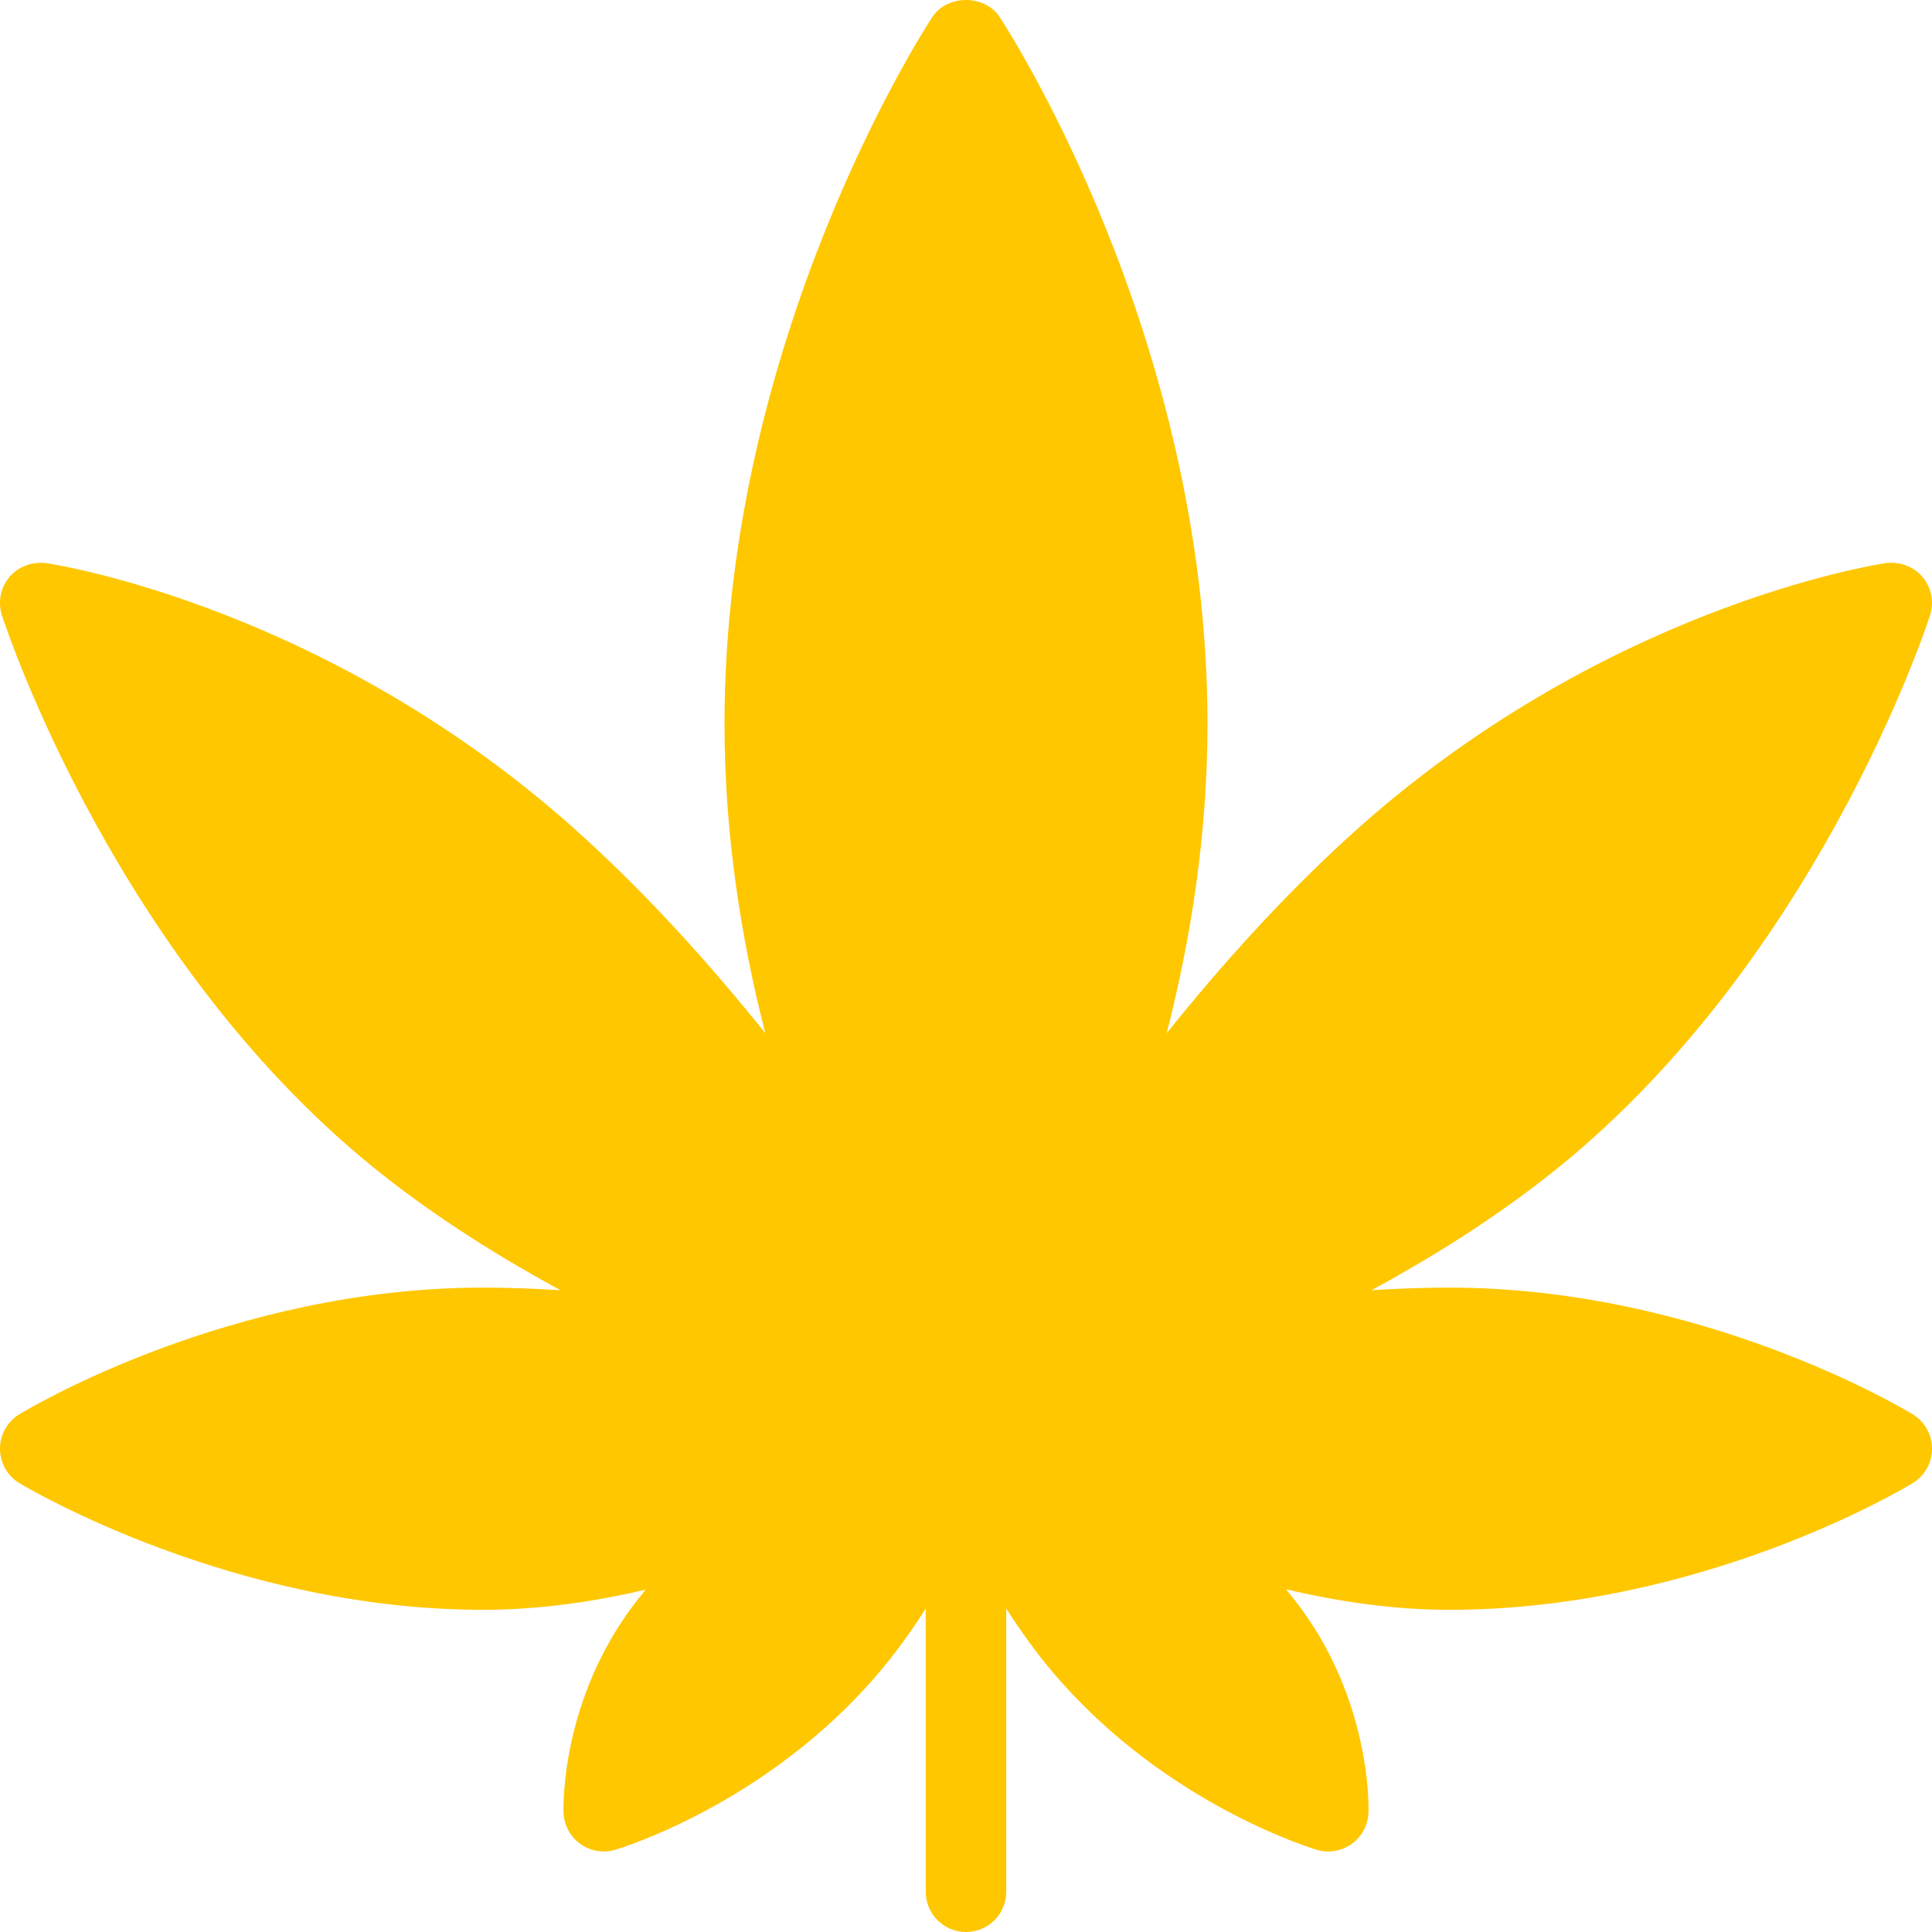 <svg width="84" height="84" viewBox="0 0 84 84" fill="none" xmlns="http://www.w3.org/2000/svg">
<g clip-path="url(#clip0_329_13934)">
<path d="M83.161 61.491C82.792 61.267 73.996 55.983 63 55.983C61.868 55.983 60.744 56.028 59.633 56.096C62.213 54.694 64.813 53.071 67.218 51.191C78.832 42.118 83.713 27.378 83.914 26.755C84.101 26.179 83.978 25.546 83.586 25.083C83.193 24.623 82.598 24.409 81.992 24.482C81.489 24.558 69.581 26.43 58.681 36.343C55.736 39.023 53.069 41.998 50.726 44.922C51.765 40.866 52.5 36.316 52.5 31.468C52.5 14.698 43.832 1.3 43.463 0.739C42.817 -0.246 41.183 -0.246 40.537 0.739C40.168 1.3 31.5 14.698 31.5 31.468C31.5 36.316 32.235 40.866 33.274 44.922C30.931 41.998 28.264 39.023 25.319 36.343C14.418 26.43 2.51 24.558 2.008 24.483C1.412 24.409 0.808 24.623 0.413 25.083C0.022 25.546 -0.101 26.179 0.085 26.755C0.287 27.378 5.168 42.118 16.782 51.192C19.187 53.071 21.787 54.694 24.367 56.096C23.256 56.028 22.132 55.983 21 55.983C10.004 55.983 1.208 61.267 0.839 61.491C0.316 61.811 -0.002 62.38 6.32175e-06 62.993C0.002 63.606 0.325 64.174 0.849 64.489C1.224 64.713 10.139 69.992 21 69.992C23.423 69.992 25.81 69.644 28.078 69.115C24.366 73.49 24.49 78.57 24.502 78.822C24.526 79.361 24.796 79.86 25.235 80.173C25.534 80.387 25.89 80.498 26.25 80.498C26.418 80.498 26.585 80.474 26.749 80.426C27.012 80.348 33.274 78.438 38.073 72.888C38.933 71.894 39.627 70.908 40.25 69.94V82.249C40.25 83.217 41.033 84 42 84C42.968 84 43.75 83.217 43.75 82.249V69.94C44.374 70.908 45.067 71.894 45.928 72.888C50.727 78.438 56.988 80.347 57.251 80.426C57.416 80.474 57.583 80.498 57.751 80.498C58.111 80.498 58.467 80.387 58.766 80.173C59.205 79.86 59.475 79.361 59.499 78.822C59.51 78.57 59.636 73.477 55.91 69.098C58.19 69.636 60.585 69.992 63.001 69.992C73.996 69.992 82.792 64.708 83.161 64.484C83.683 64.165 84.001 63.598 84.001 62.987C84 62.377 83.682 61.809 83.161 61.491Z" fill="#FFC700"/>
</g>
<defs>
<clipPath id="clip0_329_13934">
<rect width="84" height="84" fill="white"/>
</clipPath>
</defs>
</svg>
